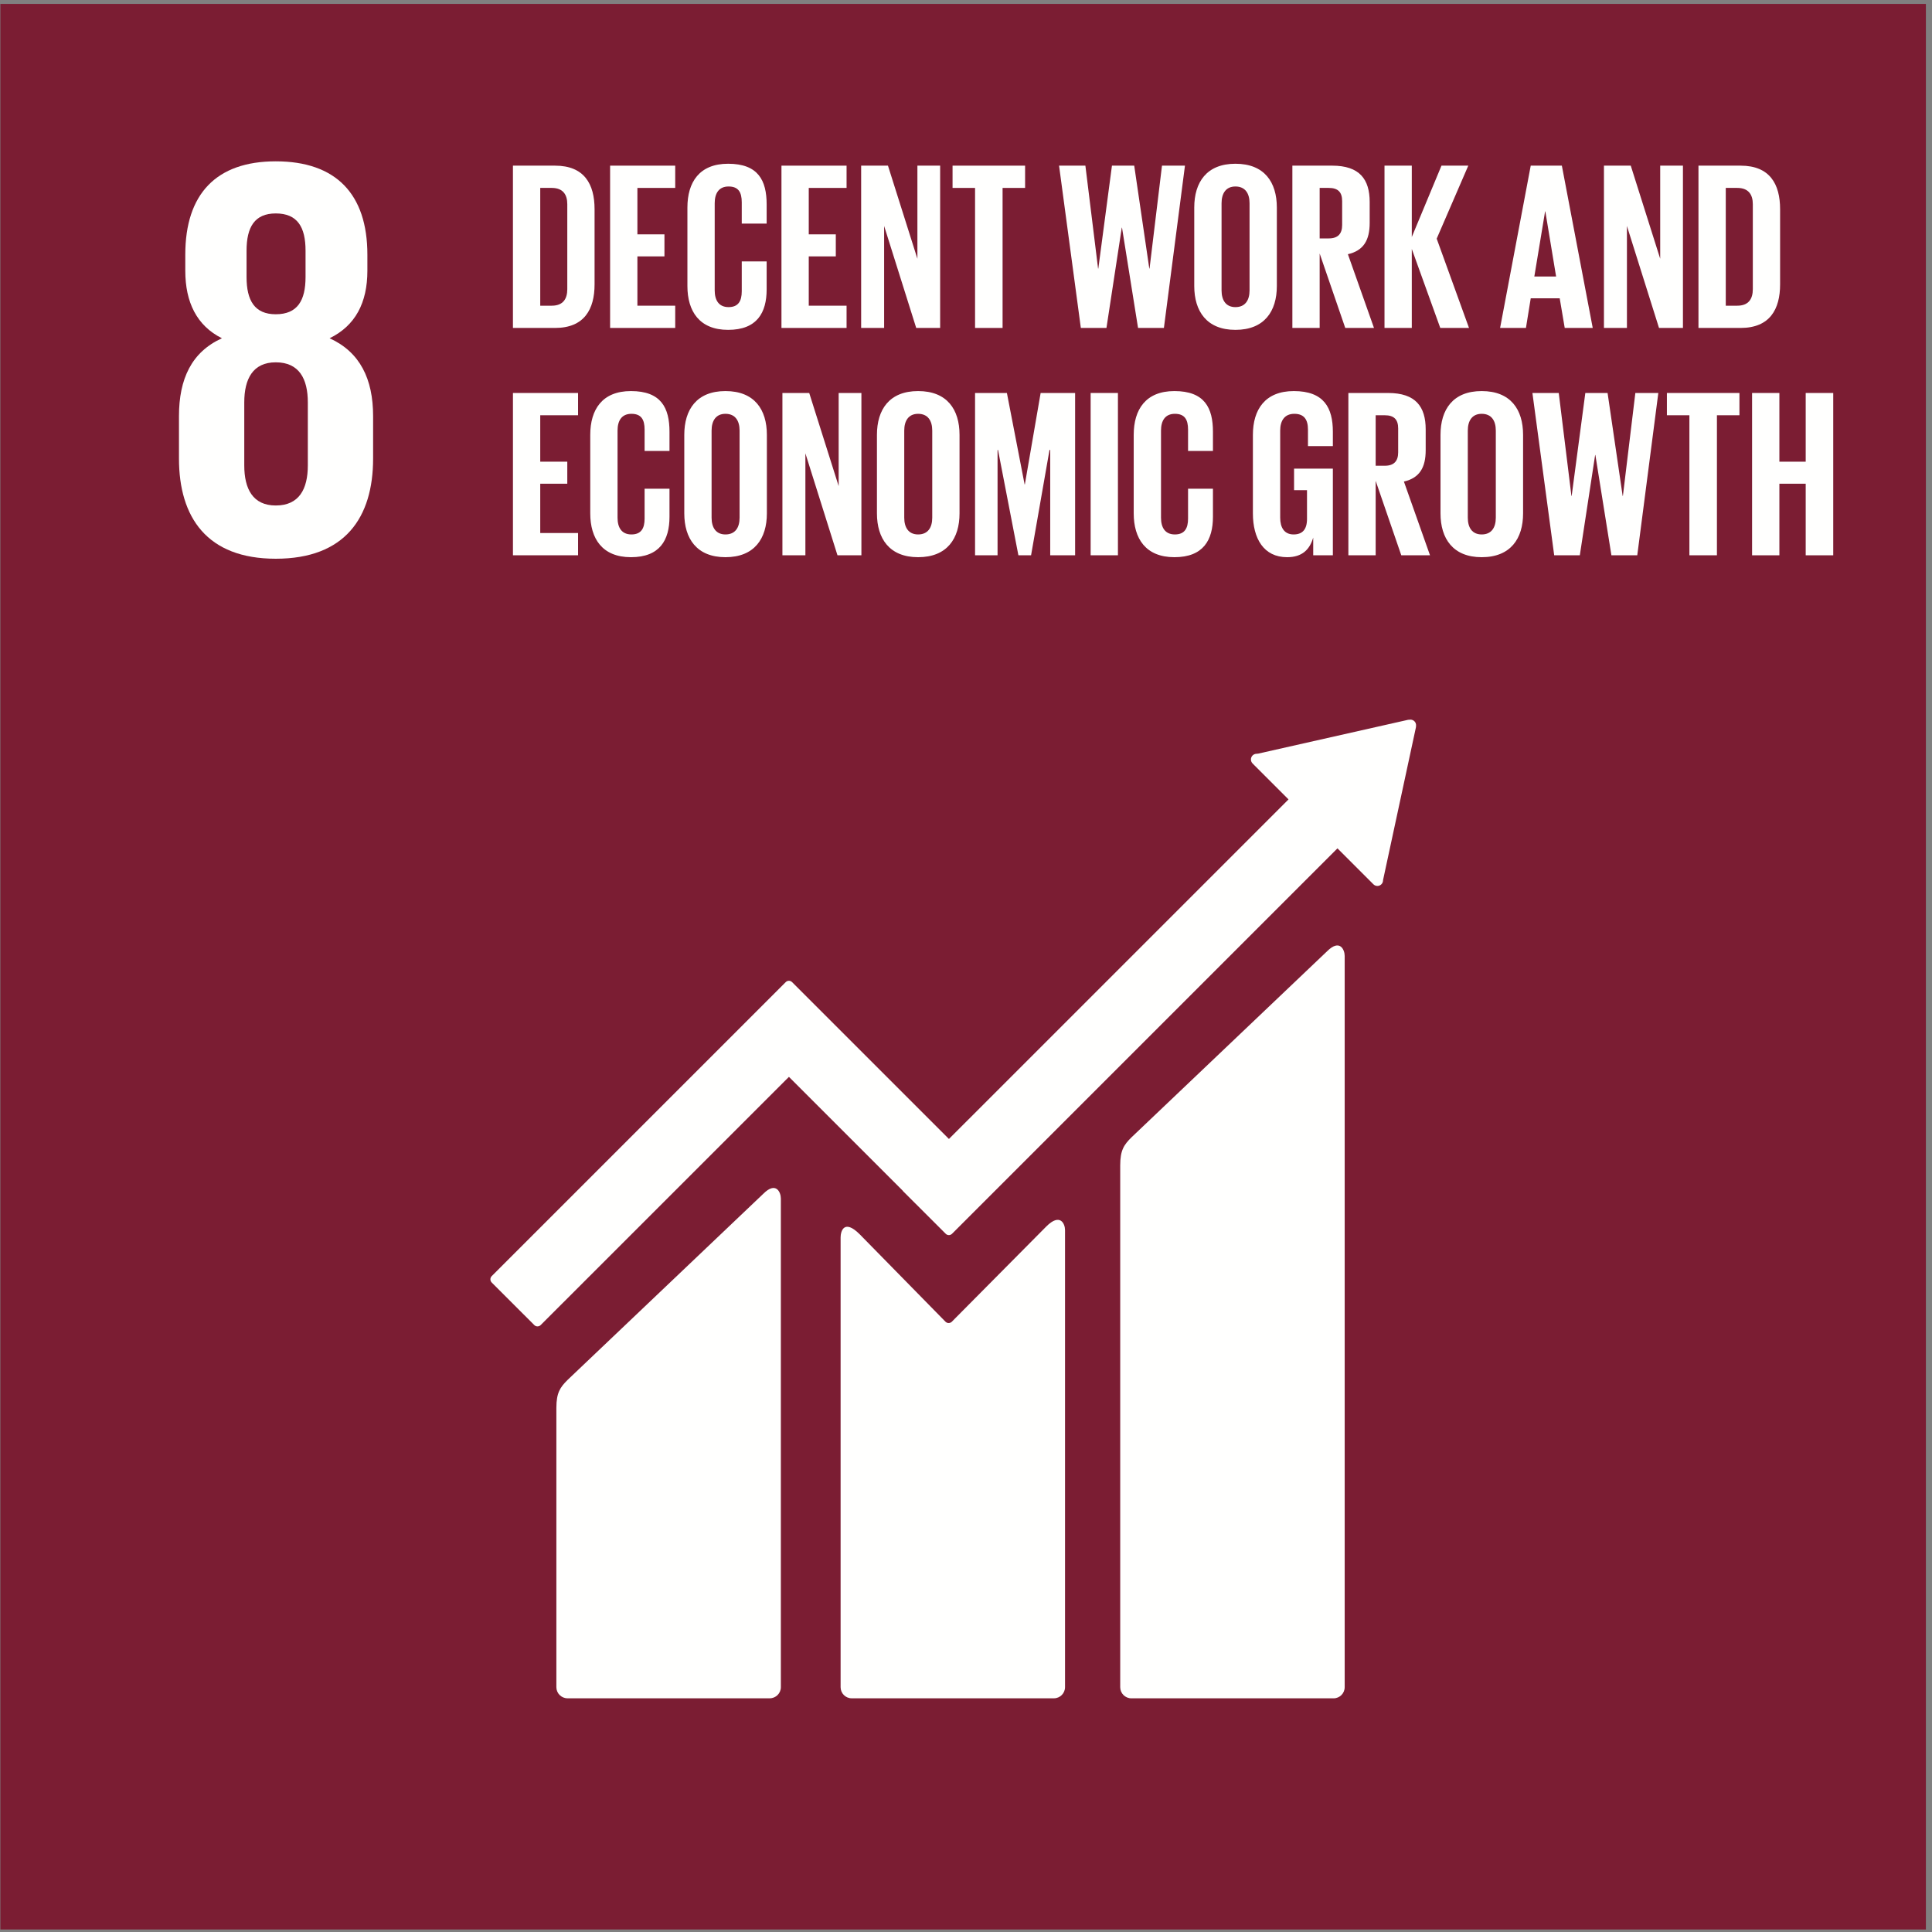 <svg height="167" viewBox="0 0 167 167" width="167" xmlns="http://www.w3.org/2000/svg"><rect x="0" y="0" width="167" height="167" fill="#808080" stroke="none"/><g fill="none" fill-rule="evenodd" transform=""><path d="m.032 166.782h166.44v-166.444h-166.44z" fill="#7b1d33"/><g fill="#fffffe"><path d="m114.713 82.225-16.917 16.093c-.639.636-.966 1.103-.966 2.418v45.103c0 .53.432.962.966.962h17.475c.532 0 .962-.432.962-.962v-63.208c0-.532-.416-1.504-1.52-.406"/><path d="m65.976 103.192-16.919 16.091c-.637.637-.965 1.103-.965 2.415v24.141c0 .528.433.96.965.96h17.476c.533 0 .963-.432.963-.96v-42.243c0-.533-.42-1.508-1.52-.404"/><path d="m122.402 62.709c.006-.129-.04-.266-.144-.367-.088-.087-.202-.127-.313-.138l-.092.007-.139.008-12.954 2.922-.235.024c-.093.019-.181.065-.252.133-.191.192-.191.504 0 .696l.146.147 2.959 2.958-29.353 29.352-13.558-13.557c-.153-.155-.397-.155-.551 0l-3.679 3.679c-.002 0-.002.004-.002.004l-21.733 21.729c-.15.153-.15.401 0 .551l3.684 3.682c.151.152.396.152.548 0l21.461-21.456 9.838 9.839c.01.015.015.031.031.046l3.68 3.676c.152.155.398.155.551 0l33.314-33.314 3.106 3.106c.191.192.502.192.691 0 .091-.091.136-.203.142-.32l.002-.042 2.845-13.222z"/><path d="m90.44 106.016-8.186 8.253c-.155.128-.382.124-.527-.021l-7.415-7.558c-1.358-1.353-1.651-.256-1.651.275v38.872c0 .53.426.962.958.962h17.48c.529 0 .961-.432.961-.962v-39.516c0-.532-.419-1.507-1.62-.305"/><path d="m26.608 40.229c0 2.029-.742 3.465-2.771 3.465-1.981 0-2.723-1.436-2.723-3.465v-5.445c0-2.029.742-3.465 2.723-3.465 2.029 0 2.771 1.436 2.771 3.465zm-5.296-18.561c0-2.032.694-3.219 2.525-3.219 1.879 0 2.574 1.187 2.574 3.219v2.276c0 2.029-.695 3.22-2.574 3.22-1.831 0-2.525-1.191-2.525-3.22zm10.939 17.966v-3.663c0-3.216-1.137-5.543-3.761-6.732 2.225-1.086 3.266-3.067 3.266-5.839v-1.388c0-5.246-2.722-8.067-7.919-8.067-5.146 0-7.821 2.821-7.821 8.067v1.388c0 2.724.991 4.753 3.167 5.839-2.623 1.189-3.713 3.516-3.713 6.732v3.663c0 5.098 2.428 8.662 8.367 8.662 5.988 0 8.414-3.564 8.414-8.662z"/><path d="m47.691 26.424c.973 0 1.345-.58 1.345-1.429v-7.344c0-.828-.372-1.408-1.345-1.408h-.993v10.181zm3.703-8.339v6.496c0 2.152-.889 3.766-3.414 3.766h-3.642v-14.028h3.642c2.525 0 3.414 1.593 3.414 3.766z"/><path d="m52.737 14.319h5.628v1.925h-3.269v4.013h2.338v1.905h-2.338v4.262h3.269v1.923h-5.628z"/><path d="m59.419 24.726v-6.786c0-2.193 1.035-3.786 3.518-3.786 2.607 0 3.331 1.448 3.331 3.517v1.656h-2.152v-1.841c0-.87-.289-1.366-1.138-1.366s-1.2.6-1.2 1.448v7.532c0 .848.351 1.447 1.2 1.447s1.138-.538 1.138-1.365v-2.587h2.152v2.421c0 2.007-.828 3.497-3.331 3.497-2.483 0-3.518-1.614-3.518-3.787"/><path d="m67.549 14.319h5.628v1.925h-3.269v4.013h2.338v1.905h-2.338v4.262h3.269v1.923h-5.628z"/><path d="m76.423 19.533v8.813h-1.986v-14.028h2.317l2.545 8.049v-8.049h1.966v14.028h-2.069z"/><path d="m82.338 14.319h6.27v1.925h-1.946v12.103h-2.379v-12.103h-1.945z"/><path d="m96.965 19.678-1.324 8.669h-2.214l-1.883-14.028h2.276l1.097 8.897h.02l1.179-8.897h1.925l1.304 8.897h.02l1.076-8.897h1.986l-1.82 14.028h-2.235l-1.386-8.669z"/><path d="m108.01 25.1v-7.532c0-.848-.373-1.448-1.221-1.448-.827 0-1.199.6-1.199 1.448v7.532c0 .848.372 1.447 1.199 1.447.848 0 1.221-.599 1.221-1.447m-4.78-.374v-6.786c0-2.193 1.076-3.786 3.559-3.786 2.504 0 3.58 1.593 3.58 3.786v6.786c0 2.173-1.076 3.787-3.58 3.787-2.483 0-3.559-1.614-3.559-3.787"/><path d="m114.07 16.243v4.365h.786c.807 0 1.158-.413 1.158-1.158v-2.068c0-.767-.351-1.139-1.158-1.139zm0 5.669v6.435h-2.359v-14.029h3.435c2.38 0 3.248 1.181 3.248 3.146v1.8c0 1.51-.537 2.4-1.883 2.71l2.255 6.373h-2.483z"/><path d="m122.034 21.52v6.827h-2.359v-14.028h2.359v6.167l2.566-6.167h2.317l-2.731 6.311 2.793 7.717h-2.483z"/><path d="m132.626 23.899h1.882l-.931-5.628h-.02zm-2.959 4.448 2.648-14.028h2.69l2.669 14.028h-2.421l-.434-2.564h-2.504l-.414 2.564z"/><path d="m140.63 19.533v8.813h-1.986v-14.028h2.317l2.545 8.049v-8.049h1.966v14.028h-2.069z"/><path d="m150.167 26.424c.973 0 1.345-.58 1.345-1.429v-7.344c0-.828-.372-1.408-1.345-1.408h-.993v10.181zm3.703-8.339v6.496c0 2.152-.889 3.766-3.414 3.766h-3.642v-14.028h3.642c2.525 0 3.414 1.593 3.414 3.766z"/><path d="m44.339 33.969h5.628v1.925h-3.269v4.013h2.338v1.905h-2.338v4.262h3.269v1.924h-5.628z"/><path d="m51.021 44.377v-6.787c0-2.192 1.035-3.786 3.518-3.786 2.607 0 3.331 1.448 3.331 3.518v1.656h-2.152v-1.842c0-.87-.289-1.366-1.138-1.366s-1.2.6-1.2 1.448v7.532c0 .849.351 1.447 1.2 1.447s1.138-.537 1.138-1.365v-2.587h2.152v2.422c0 2.007-.828 3.496-3.331 3.496-2.483 0-3.518-1.614-3.518-3.786"/><path d="m63.929 44.75v-7.532c0-.848-.373-1.448-1.221-1.448-.827 0-1.199.6-1.199 1.448v7.532c0 .849.372 1.447 1.199 1.447.848 0 1.221-.598 1.221-1.447m-4.78-.373v-6.787c0-2.193 1.076-3.786 3.559-3.786 2.504 0 3.58 1.593 3.58 3.786v6.787c0 2.172-1.076 3.786-3.58 3.786-2.483 0-3.559-1.614-3.559-3.786"/><path d="m69.617 39.184v8.814h-1.986v-14.029h2.317l2.545 8.05v-8.05h1.966v14.029h-2.069z"/><path d="m80.582 44.75v-7.532c0-.848-.373-1.448-1.221-1.448-.827 0-1.199.6-1.199 1.448v7.532c0 .849.372 1.447 1.199 1.447.848 0 1.221-.598 1.221-1.447m-4.78-.373v-6.787c0-2.193 1.076-3.786 3.559-3.786 2.504 0 3.58 1.593 3.58 3.786v6.787c0 2.172-1.076 3.786-3.58 3.786-2.483 0-3.559-1.614-3.559-3.786"/><path d="m90.78 38.894h-.062l-1.593 9.104h-1.096l-1.76-9.104h-.041v9.104h-1.945v-14.029h2.752l1.531 7.904h.021l1.365-7.904h2.98v14.029h-2.152z"/><path d="m94.274 47.998h2.359v-14.029h-2.359z"/><path d="m97.997 44.377v-6.787c0-2.192 1.035-3.786 3.518-3.786 2.607 0 3.331 1.448 3.331 3.518v1.656h-2.152v-1.842c0-.87-.29-1.366-1.138-1.366s-1.2.6-1.2 1.448v7.532c0 .849.352 1.447 1.2 1.447s1.138-.537 1.138-1.365v-2.587h2.152v2.422c0 2.007-.828 3.496-3.331 3.496-2.483 0-3.518-1.614-3.518-3.786"/><path d="m111.858 40.508h3.353v7.49h-1.698v-1.531c-.309 1.055-.971 1.696-2.255 1.696-2.027 0-2.959-1.614-2.959-3.786v-6.787c0-2.192 1.056-3.786 3.538-3.786 2.607 0 3.374 1.448 3.374 3.518v1.241h-2.152v-1.427c0-.87-.331-1.366-1.18-1.366s-1.221.6-1.221 1.448v7.532c0 .849.352 1.447 1.159 1.447.766 0 1.159-.433 1.159-1.344v-2.483h-1.118z"/><path d="m118.911 35.894v4.365h.786c.807 0 1.159-.413 1.159-1.158v-2.068c0-.767-.352-1.139-1.159-1.139zm0 5.669v6.435h-2.359v-14.029h3.435c2.379 0 3.248 1.181 3.248 3.146v1.8c0 1.51-.538 2.401-1.883 2.711l2.256 6.372h-2.483z"/><path d="m129.296 44.75v-7.532c0-.848-.372-1.448-1.221-1.448-.828 0-1.2.6-1.2 1.448v7.532c0 .849.372 1.447 1.2 1.447.849 0 1.221-.598 1.221-1.447m-4.78-.373v-6.787c0-2.193 1.076-3.786 3.559-3.786 2.504 0 3.579 1.593 3.579 3.786v6.787c0 2.172-1.075 3.786-3.579 3.786-2.483 0-3.559-1.614-3.559-3.786"/><path d="m137.882 39.329-1.324 8.669h-2.215l-1.882-14.029h2.276l1.096 8.897h.021l1.18-8.897h1.924l1.303 8.897h.021l1.076-8.897h1.986l-1.82 14.029h-2.235l-1.386-8.669z"/><path d="m144.085 33.969h6.27v1.925h-1.946v12.104h-2.379v-12.104h-1.945z"/><path d="m156.083 41.812h-2.275v6.187h-2.36v-14.03h2.36v5.939h2.275v-5.939h2.38v14.03h-2.38z"/></g></g></svg>